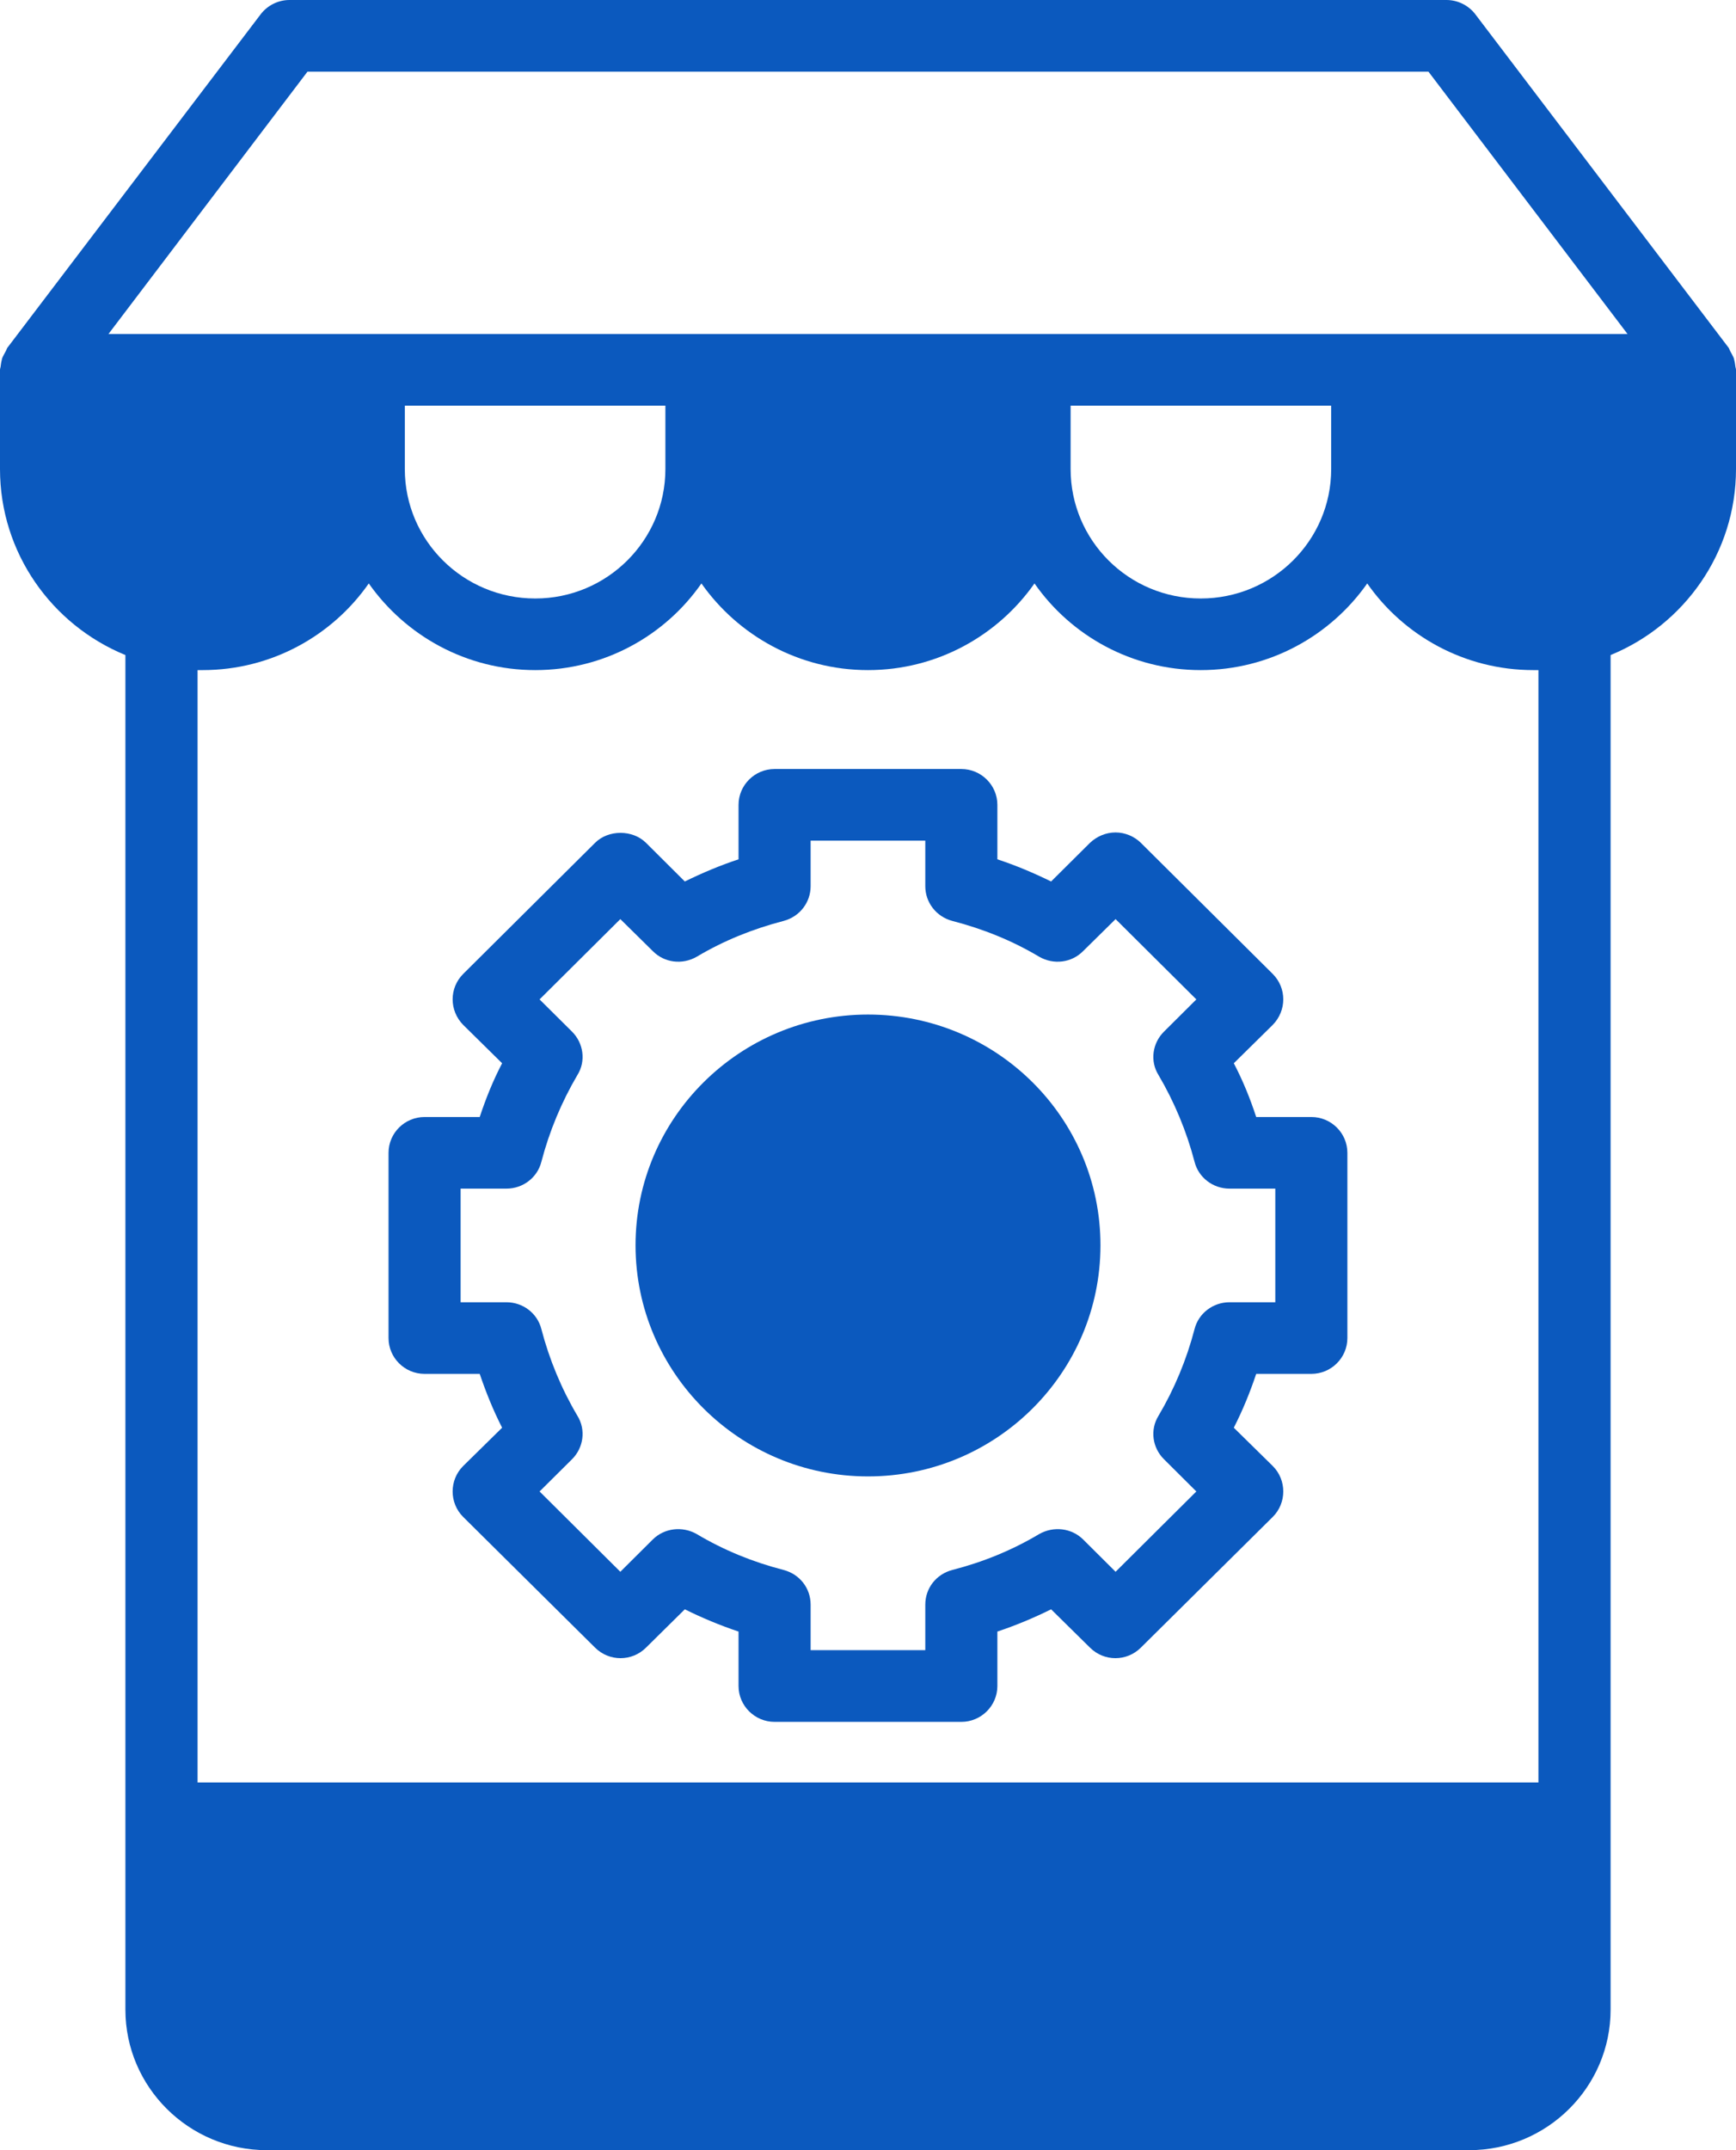 <svg width="21" height="26" viewBox="0 0 21 26" fill="none" xmlns="http://www.w3.org/2000/svg">
<path d="M3.227 26H17.773C18.715 26 19.483 25.237 19.483 24.301V7.921C20.372 7.557 21 6.686 21 5.672V4.472C21 4.455 20.991 4.437 20.991 4.42C20.987 4.39 20.983 4.364 20.974 4.333C20.965 4.307 20.948 4.281 20.935 4.255C20.926 4.242 20.922 4.225 20.913 4.208L17.847 0.173C17.765 0.065 17.634 0 17.498 0H3.501C3.366 0 3.235 0.065 3.153 0.173L0.087 4.208C0.078 4.225 0.074 4.242 0.065 4.255C0.052 4.281 0.035 4.307 0.026 4.333C0.017 4.364 0.013 4.39 0.009 4.42C0.009 4.437 0 4.455 0 4.472V5.672C0 6.686 0.628 7.557 1.517 7.921V24.301C1.517 25.237 2.285 26 3.227 26ZM18.61 21.554H2.39V8.103H2.451C3.283 8.103 4.02 7.687 4.461 7.055C4.906 7.687 5.642 8.103 6.475 8.103C7.308 8.103 8.045 7.687 8.485 7.055C8.93 7.687 9.667 8.103 10.5 8.103C11.333 8.103 12.07 7.687 12.514 7.055C12.955 7.687 13.692 8.103 14.525 8.103C15.358 8.103 16.095 7.687 16.539 7.055C16.98 7.687 17.717 8.103 18.549 8.103H18.61V21.554ZM4.897 5.672V4.905H8.049V5.672C8.049 6.535 7.343 7.237 6.475 7.237C5.603 7.237 4.897 6.535 4.897 5.672ZM12.951 5.672V4.905H16.103V5.672C16.103 6.535 15.397 7.237 14.525 7.237C13.653 7.237 12.951 6.535 12.951 5.672ZM3.719 0.867H17.28L19.688 4.039H1.312L3.719 0.867Z" fill="#0B59BE"/>
<path d="M15.863 13.507H15.196C15.122 13.281 15.034 13.065 14.925 12.857L15.396 12.393C15.566 12.22 15.566 11.947 15.396 11.777L13.8 10.191C13.722 10.114 13.609 10.066 13.495 10.066C13.377 10.066 13.268 10.114 13.186 10.191L12.715 10.659C12.505 10.556 12.287 10.464 12.065 10.391V9.732C12.065 9.494 11.869 9.299 11.629 9.299H9.37C9.13 9.299 8.934 9.494 8.934 9.732V10.391C8.712 10.464 8.494 10.556 8.284 10.659L7.814 10.191C7.652 10.031 7.36 10.031 7.199 10.191L5.603 11.777C5.433 11.947 5.433 12.22 5.603 12.393L6.074 12.857C5.965 13.065 5.878 13.281 5.803 13.507H5.136C4.896 13.507 4.7 13.701 4.7 13.94V16.18C4.7 16.419 4.896 16.613 5.136 16.613H5.803C5.878 16.834 5.965 17.051 6.074 17.264L5.603 17.727C5.433 17.896 5.433 18.174 5.603 18.343L7.199 19.924C7.369 20.093 7.644 20.093 7.814 19.924L8.284 19.46C8.494 19.564 8.712 19.655 8.934 19.729V20.388C8.934 20.626 9.13 20.821 9.37 20.821H11.629C11.869 20.821 12.065 20.626 12.065 20.388V19.729C12.287 19.655 12.505 19.564 12.715 19.46L13.186 19.924C13.356 20.093 13.63 20.093 13.8 19.924L15.396 18.343C15.566 18.174 15.566 17.896 15.396 17.727L14.925 17.264C15.034 17.051 15.122 16.834 15.196 16.613H15.863C16.103 16.613 16.299 16.419 16.299 16.18V13.94C16.299 13.701 16.103 13.507 15.863 13.507ZM15.427 15.747H14.873C14.673 15.747 14.498 15.881 14.45 16.072C14.354 16.44 14.206 16.796 14.014 17.12C13.909 17.29 13.94 17.506 14.08 17.645L14.472 18.035L13.495 19.006L13.103 18.616C12.963 18.477 12.745 18.451 12.571 18.55C12.244 18.745 11.891 18.889 11.52 18.984C11.324 19.036 11.193 19.205 11.193 19.404V19.954H9.806V19.404C9.806 19.205 9.675 19.036 9.479 18.984C9.109 18.889 8.755 18.745 8.428 18.55C8.254 18.451 8.036 18.477 7.896 18.616L7.504 19.006L6.527 18.035L6.92 17.645C7.059 17.506 7.09 17.29 6.985 17.12C6.793 16.796 6.645 16.44 6.549 16.072C6.501 15.881 6.327 15.747 6.126 15.747H5.572V14.373H6.126C6.327 14.373 6.501 14.239 6.549 14.048C6.645 13.68 6.793 13.325 6.985 12.999C7.09 12.831 7.059 12.614 6.92 12.475L6.527 12.085L7.504 11.114L7.896 11.5C8.036 11.643 8.254 11.669 8.428 11.569C8.755 11.374 9.109 11.232 9.479 11.136C9.675 11.084 9.806 10.911 9.806 10.716V10.165H11.193V10.716C11.193 10.911 11.324 11.084 11.52 11.136C11.891 11.232 12.244 11.374 12.571 11.569C12.745 11.669 12.963 11.643 13.103 11.5L13.495 11.114L14.472 12.085L14.08 12.475C13.94 12.614 13.909 12.831 14.014 12.999C14.206 13.325 14.354 13.68 14.45 14.048C14.498 14.239 14.673 14.373 14.873 14.373H15.427V15.747Z" fill="#0B59BE"/>
<path d="M10.5 12.268C8.948 12.268 7.688 13.52 7.688 15.058C7.688 16.597 8.948 17.853 10.5 17.853C12.052 17.853 13.312 16.601 13.312 15.058C13.312 13.516 12.052 12.268 10.5 12.268Z" fill="#0B59BE"/>
</svg>
